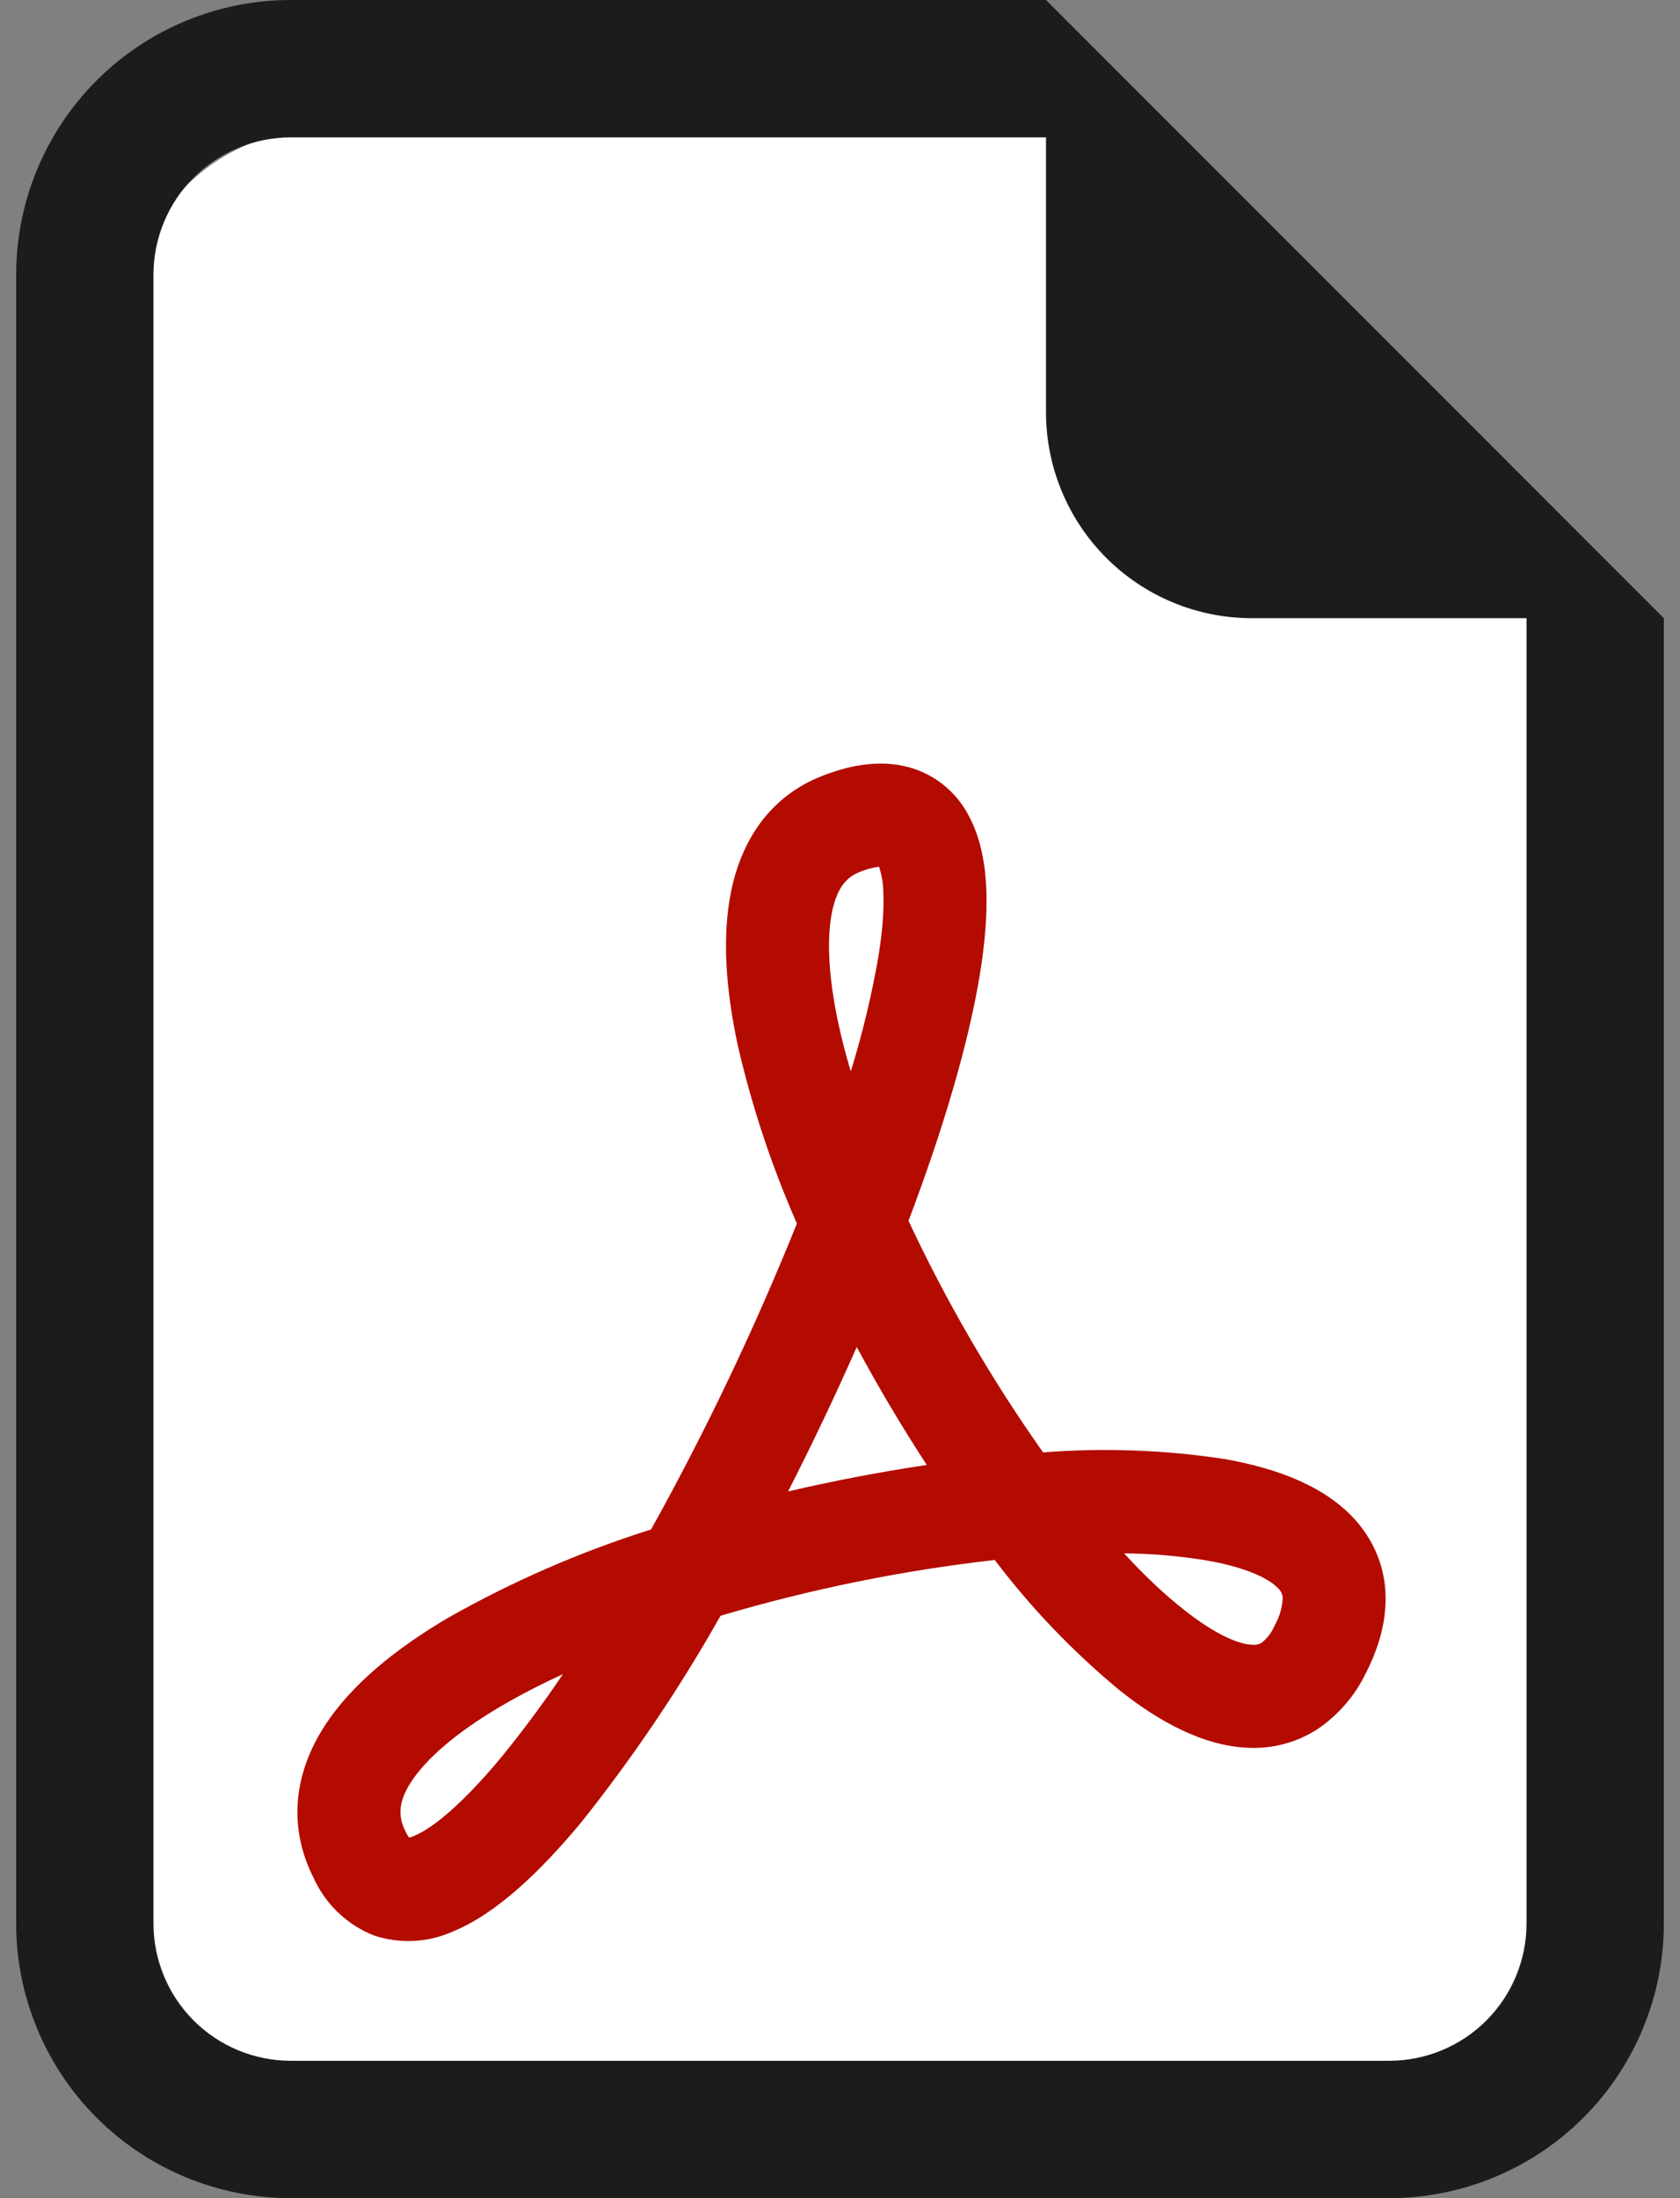 <?xml version="1.0" encoding="UTF-8"?> <svg xmlns="http://www.w3.org/2000/svg" width="26" height="34" viewBox="0 0 26 34" fill="none"><rect x="0" y="0" width="26" height="34" fill="#808080" stroke="none"/> <path d="M2 5C2 3.343 3.343 2 5 2H17L24.5 10V30C24.5 31.657 23.157 33 21.5 33H5C3.343 33 2 31.657 2 30V5Z" fill="white"></path> <path d="M25.75 29.75V9.562L16.188 0H4.5C3.373 0 2.292 0.448 1.495 1.245C0.698 2.042 0.25 3.123 0.25 4.25V29.75C0.25 30.877 0.698 31.958 1.495 32.755C2.292 33.552 3.373 34 4.5 34H21.5C22.627 34 23.708 33.552 24.505 32.755C25.302 31.958 25.75 30.877 25.75 29.75ZM16.188 6.375C16.188 7.22 16.523 8.031 17.121 8.629C17.719 9.227 18.53 9.562 19.375 9.562H23.625V29.75C23.625 30.314 23.401 30.854 23.003 31.253C22.604 31.651 22.064 31.875 21.5 31.875H4.5C3.936 31.875 3.396 31.651 2.997 31.253C2.599 30.854 2.375 30.314 2.375 29.75V4.25C2.375 3.686 2.599 3.146 2.997 2.747C3.396 2.349 3.936 2.125 4.5 2.125H16.188V6.375Z" fill="#1C1C1C"></path> <path d="M5.781 29.935C5.367 29.769 5.034 29.449 4.851 29.042C4.436 28.218 4.574 27.393 5.021 26.701C5.441 26.048 6.138 25.494 6.927 25.028C7.925 24.462 8.981 24.002 10.076 23.657C10.926 22.129 11.68 20.548 12.333 18.925C11.943 18.038 11.637 17.117 11.419 16.173C11.236 15.323 11.166 14.482 11.321 13.759C11.481 13.007 11.903 12.331 12.703 12.01C13.111 11.847 13.553 11.755 13.982 11.847C14.198 11.893 14.401 11.986 14.576 12.12C14.751 12.255 14.895 12.426 14.995 12.622C15.182 12.971 15.25 13.379 15.265 13.766C15.28 14.165 15.24 14.607 15.165 15.07C14.987 16.154 14.592 17.48 14.06 18.883C14.647 20.136 15.344 21.335 16.143 22.465C17.089 22.391 18.04 22.426 18.978 22.572C19.751 22.712 20.537 22.986 21.018 23.56C21.273 23.866 21.428 24.24 21.443 24.66C21.457 25.069 21.343 25.472 21.149 25.857C20.982 26.213 20.722 26.518 20.397 26.741C20.076 26.951 19.697 27.053 19.313 27.034C18.61 27.004 17.924 26.618 17.331 26.148C16.61 25.552 15.96 24.875 15.395 24.129C13.958 24.292 12.538 24.581 11.151 24.992C10.516 26.118 9.791 27.191 8.984 28.201C8.363 28.945 7.69 29.595 7.014 29.873C6.626 30.049 6.185 30.071 5.781 29.935ZM8.712 25.895C8.359 26.057 8.032 26.227 7.736 26.401C7.039 26.813 6.587 27.215 6.362 27.563C6.162 27.871 6.158 28.095 6.277 28.33C6.298 28.377 6.319 28.407 6.332 28.424C6.357 28.417 6.382 28.409 6.406 28.398C6.697 28.279 7.161 27.899 7.756 27.183C8.094 26.769 8.413 26.339 8.712 25.895ZM12.197 23.069C12.906 22.903 13.622 22.767 14.343 22.659C13.956 22.067 13.595 21.458 13.259 20.835C12.926 21.589 12.572 22.333 12.197 23.067V23.069ZM17.395 24.025C17.713 24.372 18.023 24.663 18.319 24.896C18.829 25.3 19.184 25.434 19.377 25.44C19.429 25.447 19.481 25.436 19.526 25.409C19.614 25.339 19.683 25.247 19.726 25.143C19.801 25.014 19.844 24.868 19.851 24.718C19.85 24.668 19.83 24.62 19.796 24.584C19.685 24.452 19.371 24.261 18.695 24.14C18.265 24.068 17.83 24.03 17.395 24.027V24.025ZM13.166 16.575C13.345 15.998 13.487 15.41 13.591 14.815C13.657 14.416 13.682 14.086 13.671 13.827C13.672 13.684 13.649 13.542 13.604 13.406C13.497 13.42 13.393 13.448 13.295 13.492C13.111 13.566 12.96 13.717 12.879 14.093C12.794 14.501 12.815 15.089 12.977 15.84C13.028 16.076 13.091 16.322 13.168 16.575H13.166Z" fill="#B30B00"></path> </svg> 